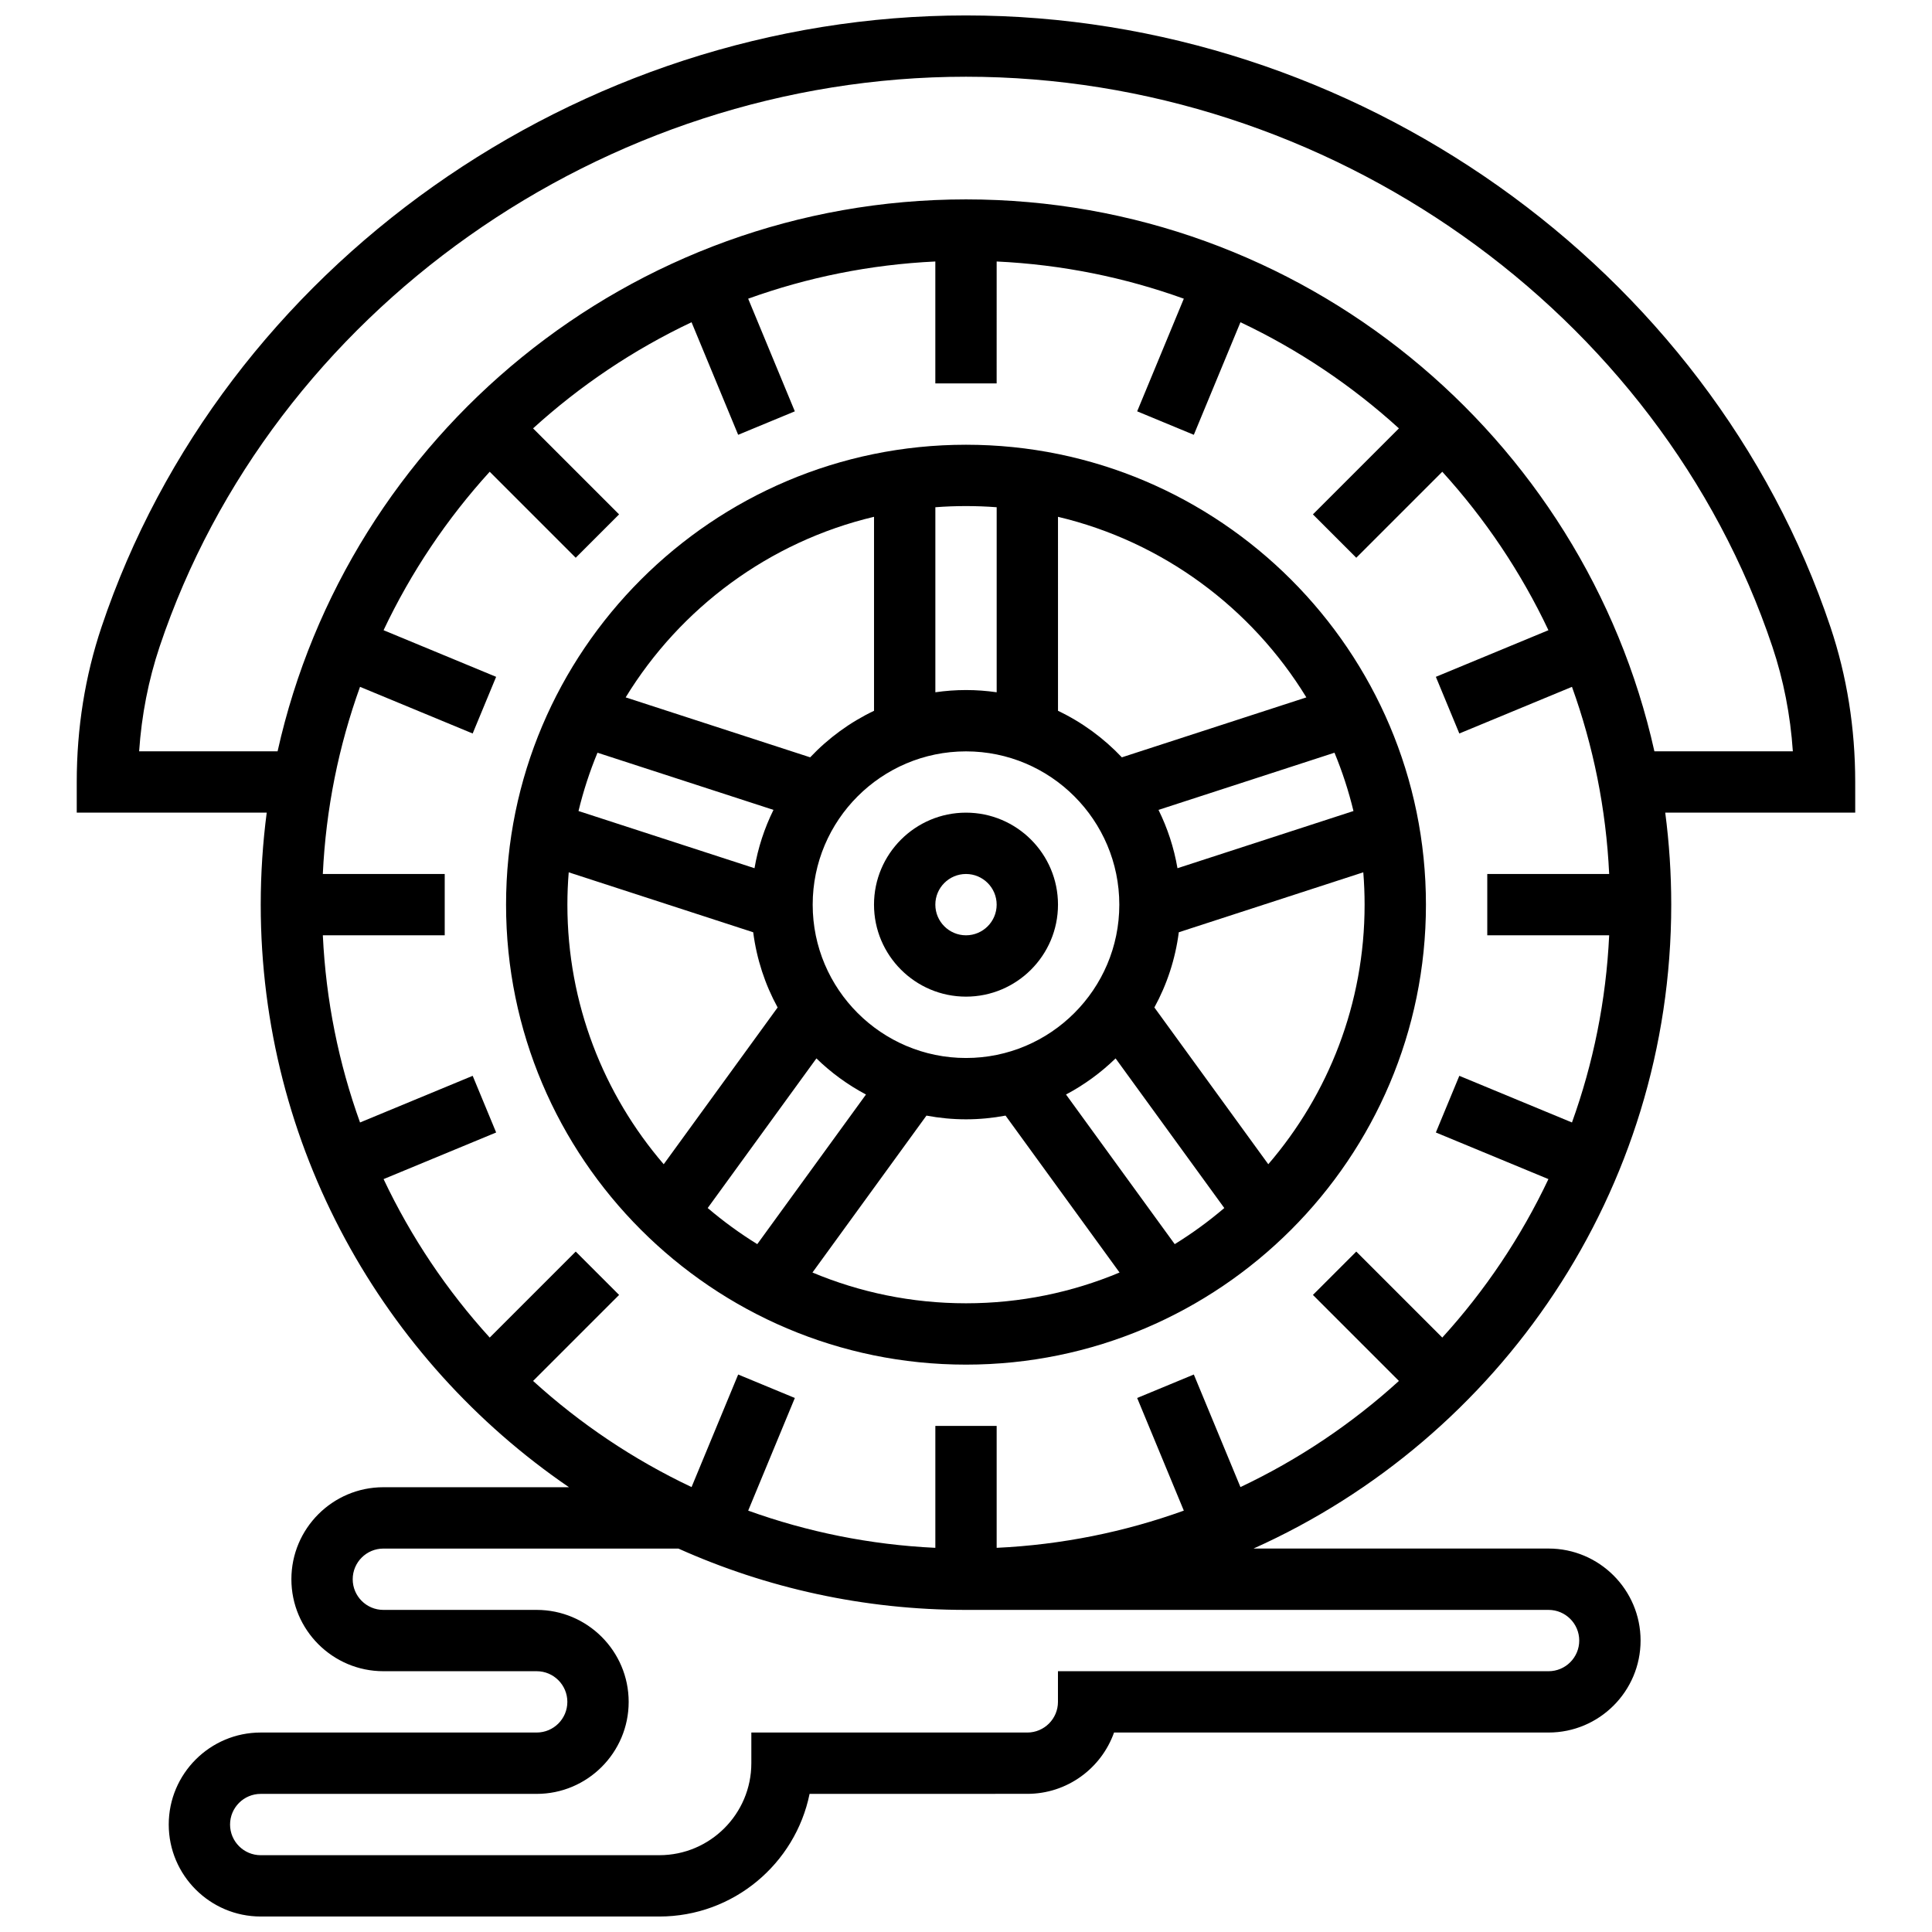 <?xml version="1.0" encoding="UTF-8"?>
<!-- Uploaded to: SVG Find, www.svgrepo.com, Generator: SVG Find Mixer Tools -->
<svg width="800px" height="800px" version="1.1" viewBox="144 144 512 512" xmlns="http://www.w3.org/2000/svg">
 <defs>
  <clipPath id="a">
   <path d="m164 148.09h472v503.81h-472z"/>
  </clipPath>
 </defs>
 <path d="m400 408.12c13.441 0 24.379-10.934 24.379-24.379 0-13.441-10.934-24.379-24.379-24.379-13.441 0-24.379 10.934-24.379 24.379 0 13.441 10.934 24.379 24.379 24.379zm0-32.504c4.481 0 8.125 3.644 8.125 8.125 0 4.481-3.644 8.125-8.125 8.125s-8.125-3.644-8.125-8.125c-0.004-4.481 3.644-8.125 8.125-8.125z"/>
 <path d="m400 505.64c67.211 0 121.89-54.68 121.89-121.89 0-67.211-54.68-121.89-121.89-121.89s-121.89 54.68-121.89 121.89c0 67.211 54.68 121.89 121.89 121.89zm-102.69-146.71c1.285-5.32 2.973-10.48 5.031-15.453l46.637 15.152c-2.379 4.809-4.09 10-5.027 15.457zm102.69-15.809c22.402 0 40.629 18.227 40.629 40.629s-18.227 40.629-40.629 40.629-40.629-18.227-40.629-40.629c-0.004-22.402 18.223-40.629 40.629-40.629zm56.043 30.965c-0.938-5.453-2.648-10.645-5.027-15.457l46.637-15.152c2.059 4.973 3.746 10.137 5.031 15.453zm-16.402 50.402 28.809 39.652c-4.117 3.512-8.508 6.715-13.137 9.57l-28.809-39.652c4.832-2.559 9.25-5.789 13.137-9.57zm-79.285 0c3.887 3.781 8.305 7.012 13.137 9.57l-28.809 39.652c-4.625-2.856-9.016-6.059-13.137-9.57zm-1.047 56.742 30.211-41.582c3.398 0.637 6.898 0.984 10.48 0.984s7.078-0.348 10.48-0.984l30.211 41.582c-12.531 5.25-26.277 8.156-40.691 8.156s-28.164-2.906-40.691-8.156zm120.8-28.695-30.188-41.547c3.32-6.062 5.555-12.793 6.473-19.93l48.891-15.887c0.23 2.828 0.348 5.691 0.348 8.578 0.008 26.25-9.617 50.289-25.523 68.785zm10.09-123.72-48.895 15.887c-4.809-5.082-10.535-9.289-16.922-12.332l-0.004-51.41c27.77 6.586 51.328 24.156 65.82 47.855zm-82.07-50.391v49.035c-2.656-0.383-5.367-0.59-8.125-0.59-2.762 0-5.473 0.207-8.125 0.59v-49.035c2.684-0.207 5.394-0.309 8.125-0.309s5.441 0.105 8.125 0.309zm-32.504 2.535v51.41c-6.387 3.043-12.113 7.246-16.922 12.332l-48.895-15.887c14.488-23.699 38.047-41.27 65.816-47.855zm-80.91 94.215 48.891 15.887c0.922 7.137 3.152 13.867 6.473 19.93l-30.188 41.547c-15.898-18.496-25.527-42.535-25.527-68.785 0-2.887 0.121-5.746 0.352-8.578z"/>
 <g clip-path="url(#a)">
  <path d="m635.65 351.24c0-14.262-2.199-28.062-6.543-41.02-31.996-95.457-126.21-162.13-229.11-162.13-102.91 0-197.12 66.672-229.11 162.13-4.344 12.953-6.547 26.754-6.547 41.016v8.125h50.344c-1.039 7.981-1.586 16.117-1.586 24.379 0 64.07 32.41 120.71 81.691 154.39h-49.188c-13.441 0-24.379 10.934-24.379 24.379 0 13.441 10.934 24.379 24.379 24.379h40.629c4.481 0 8.125 3.644 8.125 8.125 0 4.481-3.644 8.125-8.125 8.125h-73.133c-13.441 0-24.379 10.934-24.379 24.379 0 13.441 10.934 24.379 24.379 24.379h105.64c19.621 0 36.039-13.98 39.812-32.504l57.699-0.004c10.594 0 19.633-6.793 22.984-16.25h115.16c13.441 0 24.379-10.934 24.379-24.379 0-13.441-10.934-24.379-24.379-24.379h-78.195c65.18-29.219 110.7-94.711 110.7-170.64 0-8.262-0.547-16.398-1.59-24.379h50.348zm-396.24-25.219 29.852 12.363 6.219-15.016-29.832-12.355c7.285-15.395 16.793-29.539 28.129-41.996l22.793 22.793 11.492-11.492-22.793-22.793c12.461-11.336 26.602-20.848 41.996-28.129l12.355 29.832 15.016-6.219-12.363-29.852c15.609-5.629 32.27-9.043 49.598-9.859v32.305h16.25l0.004-32.305c17.328 0.816 33.984 4.231 49.598 9.859l-12.363 29.852 15.016 6.219 12.355-29.832c15.395 7.285 29.539 16.793 41.996 28.129l-22.793 22.793 11.492 11.492 22.793-22.793c11.336 12.461 20.848 26.602 28.129 41.996l-29.832 12.355 6.219 15.016 29.852-12.363c5.629 15.609 9.043 32.27 9.859 49.598h-32.305v16.25h32.305c-0.816 17.328-4.231 33.984-9.859 49.598l-29.852-12.363-6.219 15.016 29.832 12.355c-7.285 15.395-16.793 29.539-28.129 41.996l-22.793-22.793-11.492 11.492 22.793 22.793c-12.461 11.336-26.602 20.848-41.996 28.129l-12.355-29.832-15.016 6.219 12.363 29.852c-15.609 5.629-32.27 9.043-49.598 9.859v-32.305h-16.25v32.305c-17.328-0.816-33.984-4.231-49.598-9.859l12.363-29.852-15.016-6.219-12.355 29.832c-15.395-7.285-29.539-16.793-41.996-28.129l22.793-22.793-11.492-11.492-22.793 22.793c-11.336-12.461-20.848-26.602-28.129-41.996l29.832-12.355-6.219-15.016-29.852 12.363c-5.629-15.609-9.043-32.27-9.859-49.598h32.301v-16.25h-32.305c0.816-17.328 4.231-33.984 9.859-49.598zm314.98 244.62c4.481 0 8.125 3.644 8.125 8.125s-3.644 8.125-8.125 8.125h-130.02v8.125c0 4.481-3.644 8.125-8.125 8.125h-73.133v8.125c0 13.441-10.934 24.379-24.379 24.379l-105.64 0.004c-4.481 0-8.125-3.644-8.125-8.125 0-4.481 3.644-8.125 8.125-8.125h73.133c13.441 0 24.379-10.934 24.379-24.379 0-13.441-10.934-24.379-24.379-24.379h-40.629c-4.481 0-8.125-3.644-8.125-8.125s3.644-8.125 8.125-8.125h78.195c23.285 10.438 49.074 16.25 76.195 16.25zm28.043-227.53c-18.602-83.586-93.328-146.27-182.43-146.27s-163.84 62.684-182.44 146.27h-36.691c0.652-9.609 2.473-18.906 5.426-27.727 29.809-88.934 117.68-151.05 213.7-151.05s183.89 62.109 213.7 151.04c2.957 8.824 4.773 18.117 5.426 27.727z"/>
 </g>
</svg>